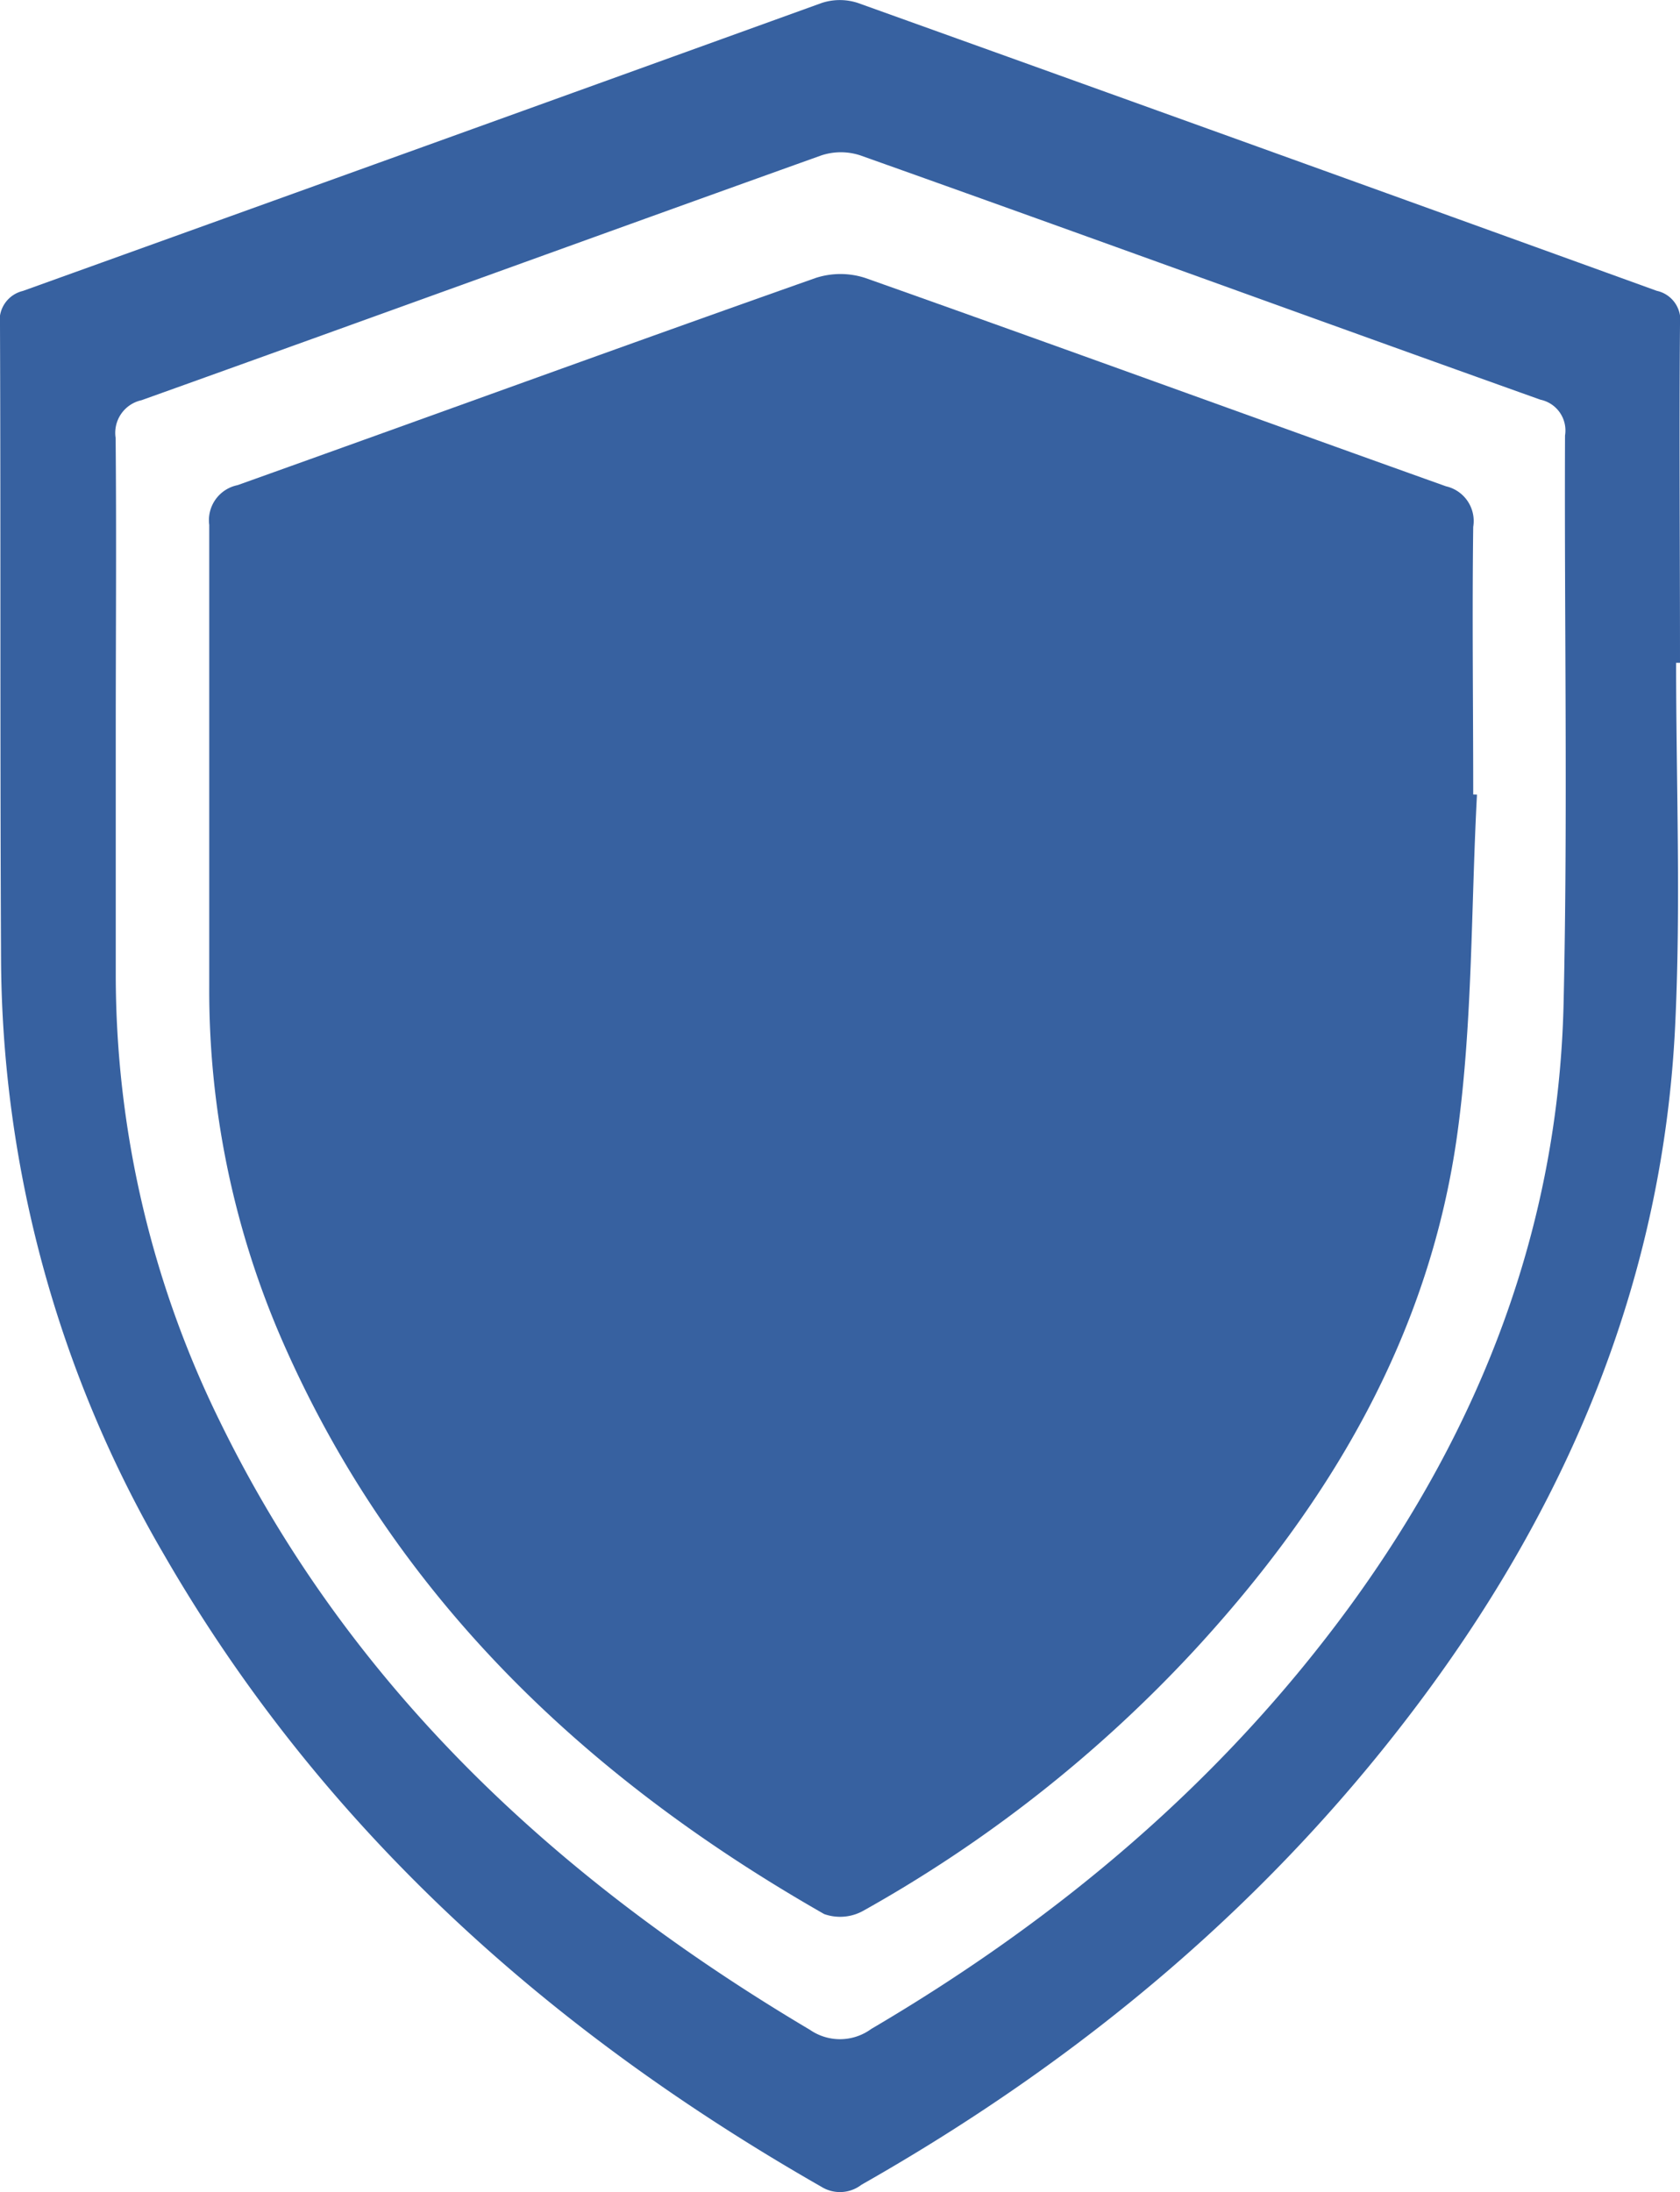 <svg xmlns="http://www.w3.org/2000/svg" viewBox="0 0 129.75 169.31"><defs><style>.cls-1{fill:#3761a0;}</style></defs><title>Recurso 7main</title><g id="Capa_2" data-name="Capa 2"><g id="Capa_1-2" data-name="Capa 1"><path class="cls-1" d="M129.45,51.19c0,9.38.38,18.79-.08,28.15-.94,19.08-7.92,36.07-19.17,51.35C98.49,146.6,83.69,159,66.53,168.74a2.72,2.72,0,0,1-3.1.15c-21-12-38.57-27.67-50.77-48.83A92.06,92.06,0,0,1,.08,74C0,57.67.06,41.39,0,25.12a2.34,2.34,0,0,1,1.77-2.65Q32.63,11.37,63.46.23a4.47,4.47,0,0,1,2.8,0Q97.12,11.3,127.95,22.46a2.31,2.31,0,0,1,1.8,2.61c-.07,8.71,0,17.41,0,26.12ZM8.94,56.67c0,6.21,0,12.41,0,18.62a78.17,78.17,0,0,0,8,34.41C27,130.35,43.07,145.21,62.55,156.77a4.08,4.08,0,0,0,4.73-.06c14.46-8.5,27.07-19.09,37-32.69,10.11-13.87,16.09-29.31,16.48-46.55.33-14.6.05-29.22.11-43.83a2.43,2.43,0,0,0-1.9-2.77C101.43,24.61,84,18.24,66.44,12a4.81,4.81,0,0,0-3,0c-17.51,6.27-35,12.64-52.51,18.91a2.58,2.58,0,0,0-2,2.91C9,41.38,8.94,49,8.94,56.67Z"/><path class="cls-1" d="M114.07,61.37c-.46,8.68-.33,17.44-1.49,26C110.47,103,102.81,116,92.25,127.45a104,104,0,0,1-25.6,20.14,3.67,3.67,0,0,1-3,.24c-18.55-10.58-33.4-24.71-42-44.63a67.66,67.66,0,0,1-5.49-27c0-11.89,0-23.78,0-35.66a2.76,2.76,0,0,1,2.19-3.07c14.89-5.32,29.74-10.74,44.64-16a6.19,6.19,0,0,1,3.84,0c15,5.31,29.89,10.75,44.85,16.09a2.75,2.75,0,0,1,2.1,3.13c-.09,6.89,0,13.78,0,20.67Z"/></g></g></svg>